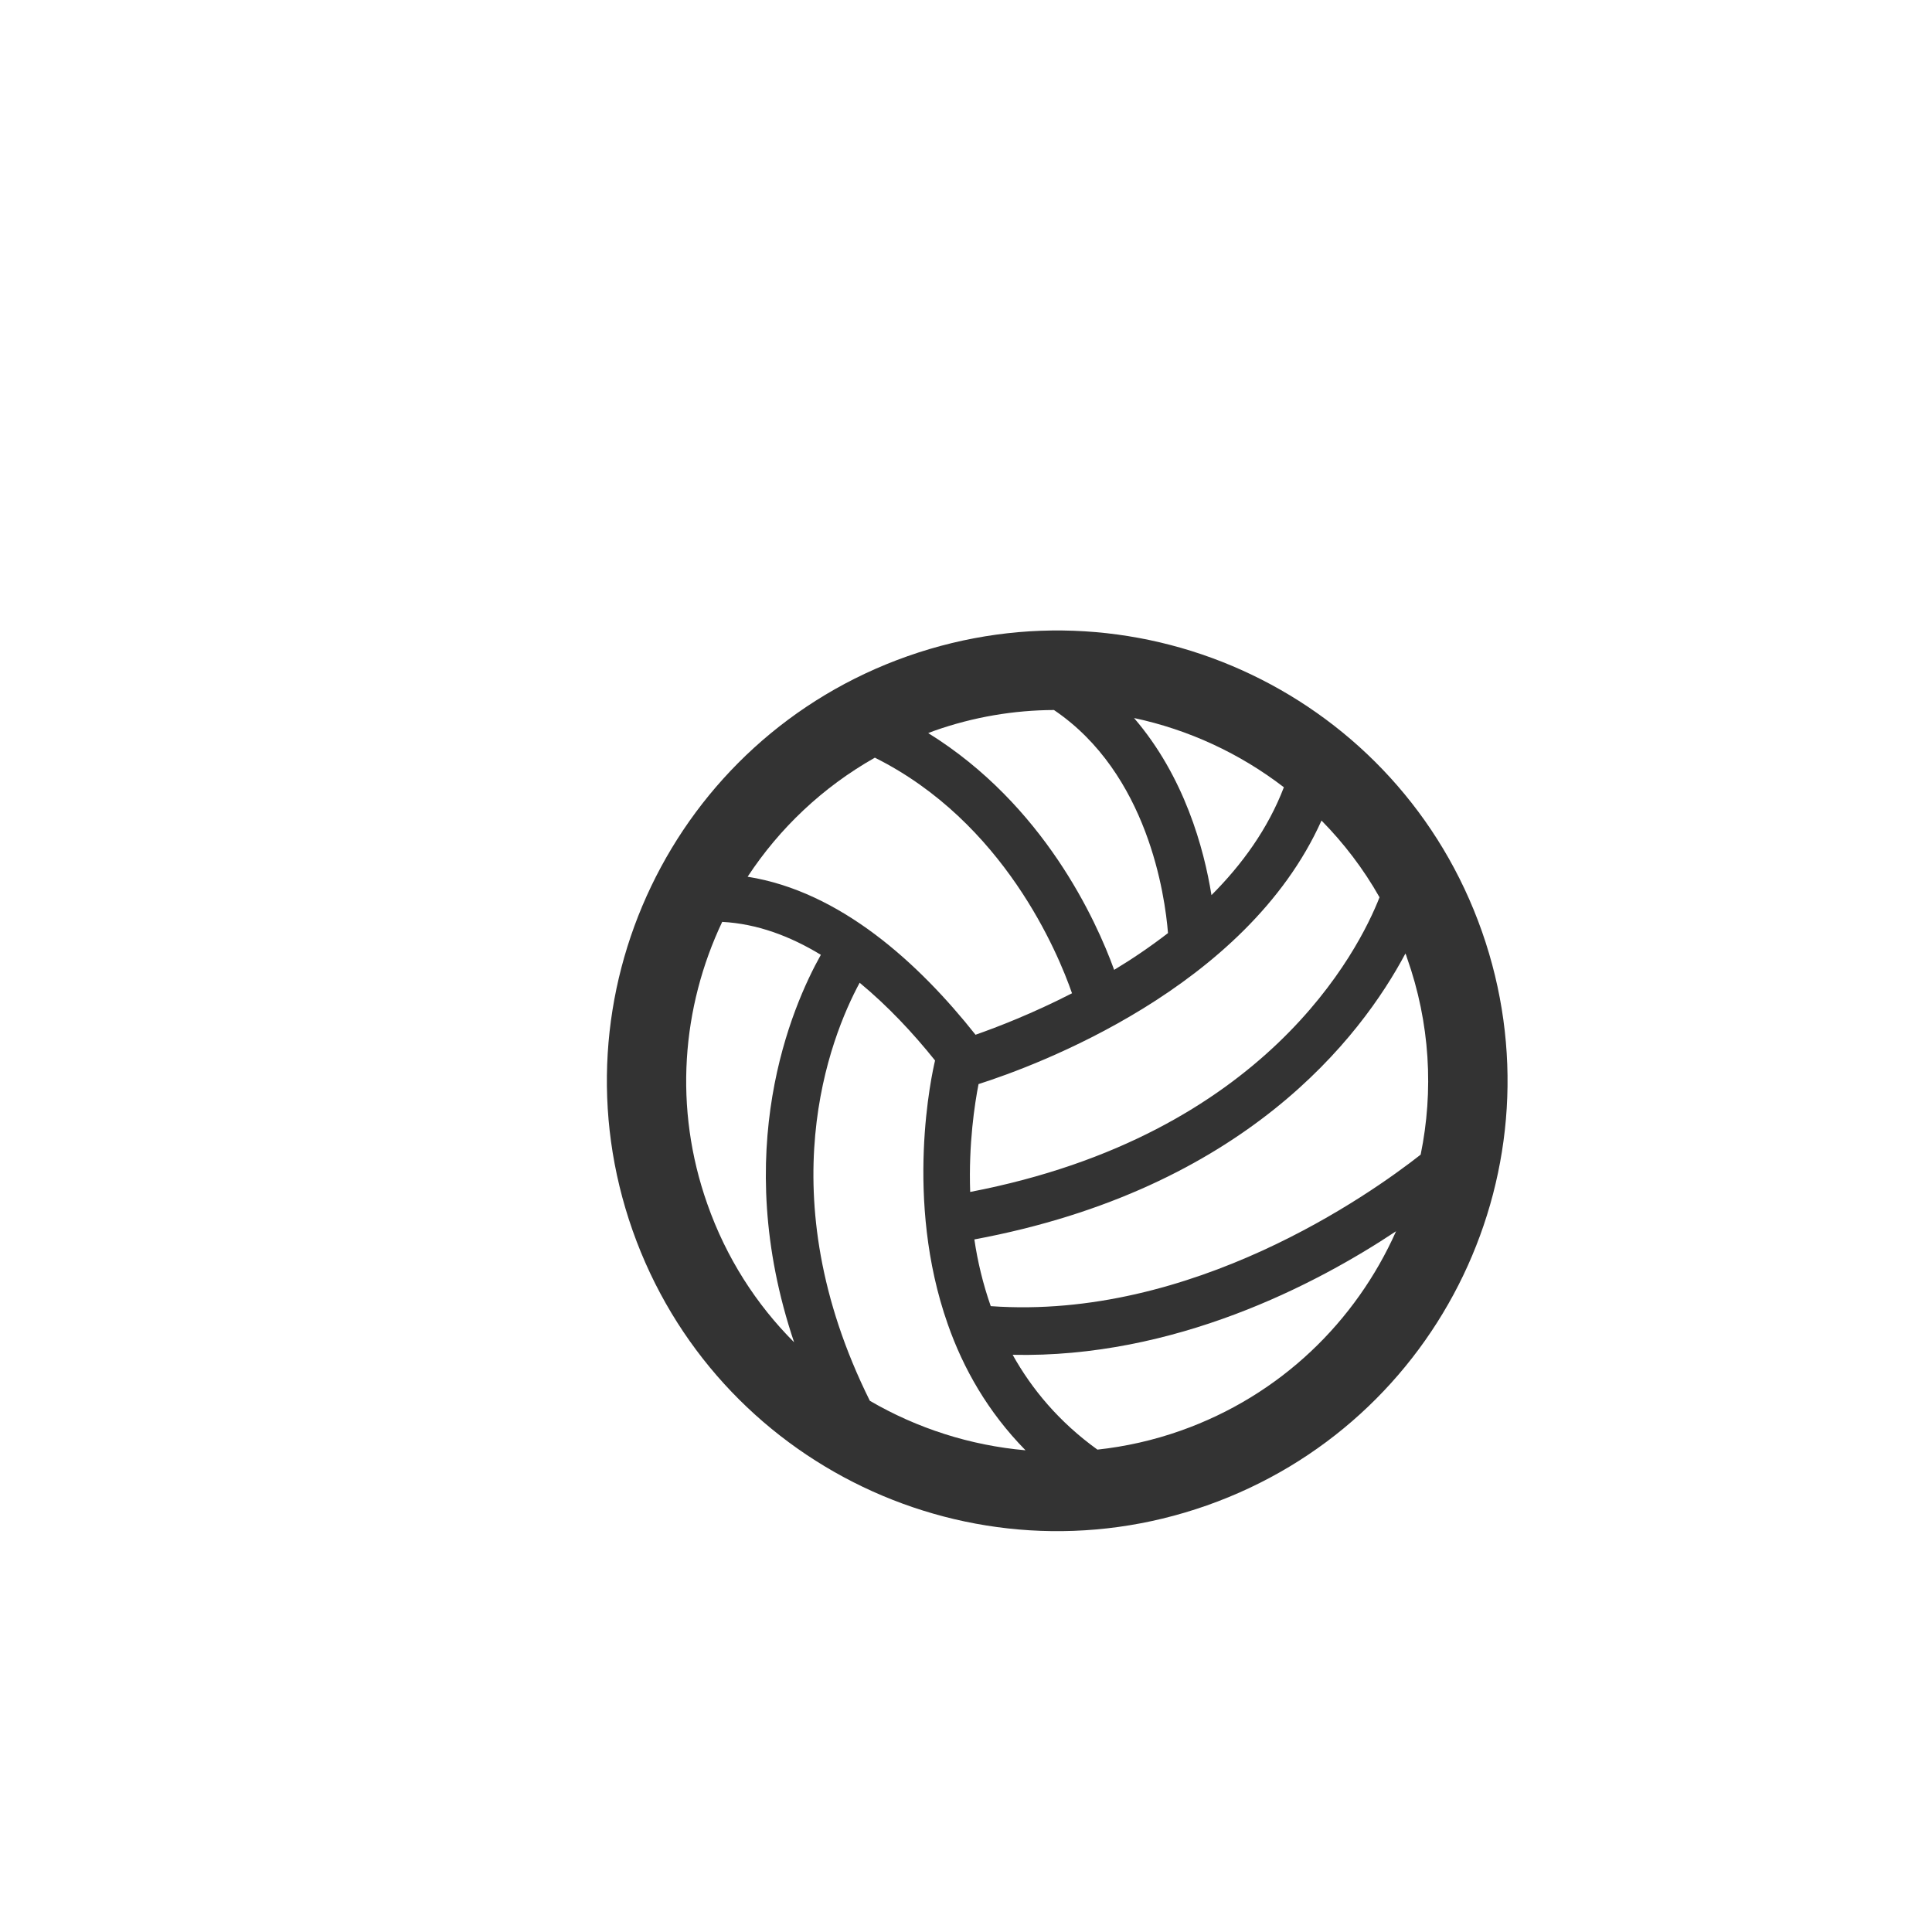 <?xml version="1.0" encoding="utf-8"?>
<!-- Generator: Adobe Illustrator 24.0.1, SVG Export Plug-In . SVG Version: 6.00 Build 0)  -->
<svg version="1.1" id="Livello_1" xmlns="http://www.w3.org/2000/svg" xmlns:xlink="http://www.w3.org/1999/xlink" x="0px" y="0px"
	 viewBox="0 0 115.54 113.91" style="enable-background:new 0 0 115.54 113.91;" xml:space="preserve">
<style type="text/css">
	.st0{fill:#333333;}
</style>
<g>
	<path class="st0" d="M88.62,55.69C83.68,41.66,68.31,34.3,54.28,39.24c-14.03,4.94-21.39,20.32-16.45,34.34
		c4.94,14.02,20.32,21.39,34.34,16.45C86.2,85.09,93.56,69.72,88.62,55.69z M70.6,85.56c-1.64,0.58-3.31,0.95-4.97,1.13
		c-2.29-1.65-3.92-3.61-5.07-5.67c9.66,0.21,18.12-4.19,22.93-7.39C81.09,79.02,76.58,83.45,70.6,85.56z M84.96,69.05
		c-3.03,2.38-13.67,9.92-25.71,9.06c-0.47-1.34-0.79-2.69-0.98-3.99c16.17-3.01,23.12-12.1,25.78-17.1
		c0.03,0.08,0.07,0.16,0.09,0.25C85.53,61.19,85.74,65.25,84.96,69.05z M79.03,49.07c1.33,1.35,2.51,2.89,3.47,4.59
		c-1.22,3.12-6.78,14.22-24.48,17.62c-0.1-2.88,0.27-5.27,0.5-6.45C61.91,63.75,74.52,59.12,79.03,49.07z M44.71,52.43
		c1.9-2.89,4.48-5.35,7.61-7.12c7.73,3.86,10.96,11.7,11.79,14.09c-2.36,1.21-4.46,2.02-5.77,2.48
		C54.94,57.59,50.25,53.31,44.71,52.43z M55.85,43.71c2.37-0.84,4.8-1.24,7.18-1.25c5.62,3.8,6.64,11.09,6.82,13.34
		c-1.05,0.81-2.14,1.55-3.22,2.2c-1.07-2.95-4.2-9.87-11.12-14.16C55.63,43.79,55.74,43.75,55.85,43.71z M76.78,47.08
		c-0.95,2.48-2.5,4.62-4.33,6.45c-0.45-2.8-1.62-7.09-4.63-10.59C71.07,43.63,74.14,45.05,76.78,47.08z M43.19,55.13
		c2.08,0.11,4.06,0.85,5.9,1.97c-1.74,3.1-5.46,11.71-1.6,23.17c-2.26-2.26-4.06-5.05-5.19-8.27
		C40.27,66.26,40.77,60.24,43.19,55.13z M52.02,83.77c-6.13-12.33-2.38-21.72-0.61-25c1.67,1.38,3.19,3,4.51,4.65
		c-0.18,0.74-1.87,8.31,0.76,15.77c0.92,2.63,2.39,5.24,4.65,7.54C58.03,86.44,54.85,85.42,52.02,83.77z"/>
</g>
</svg>
